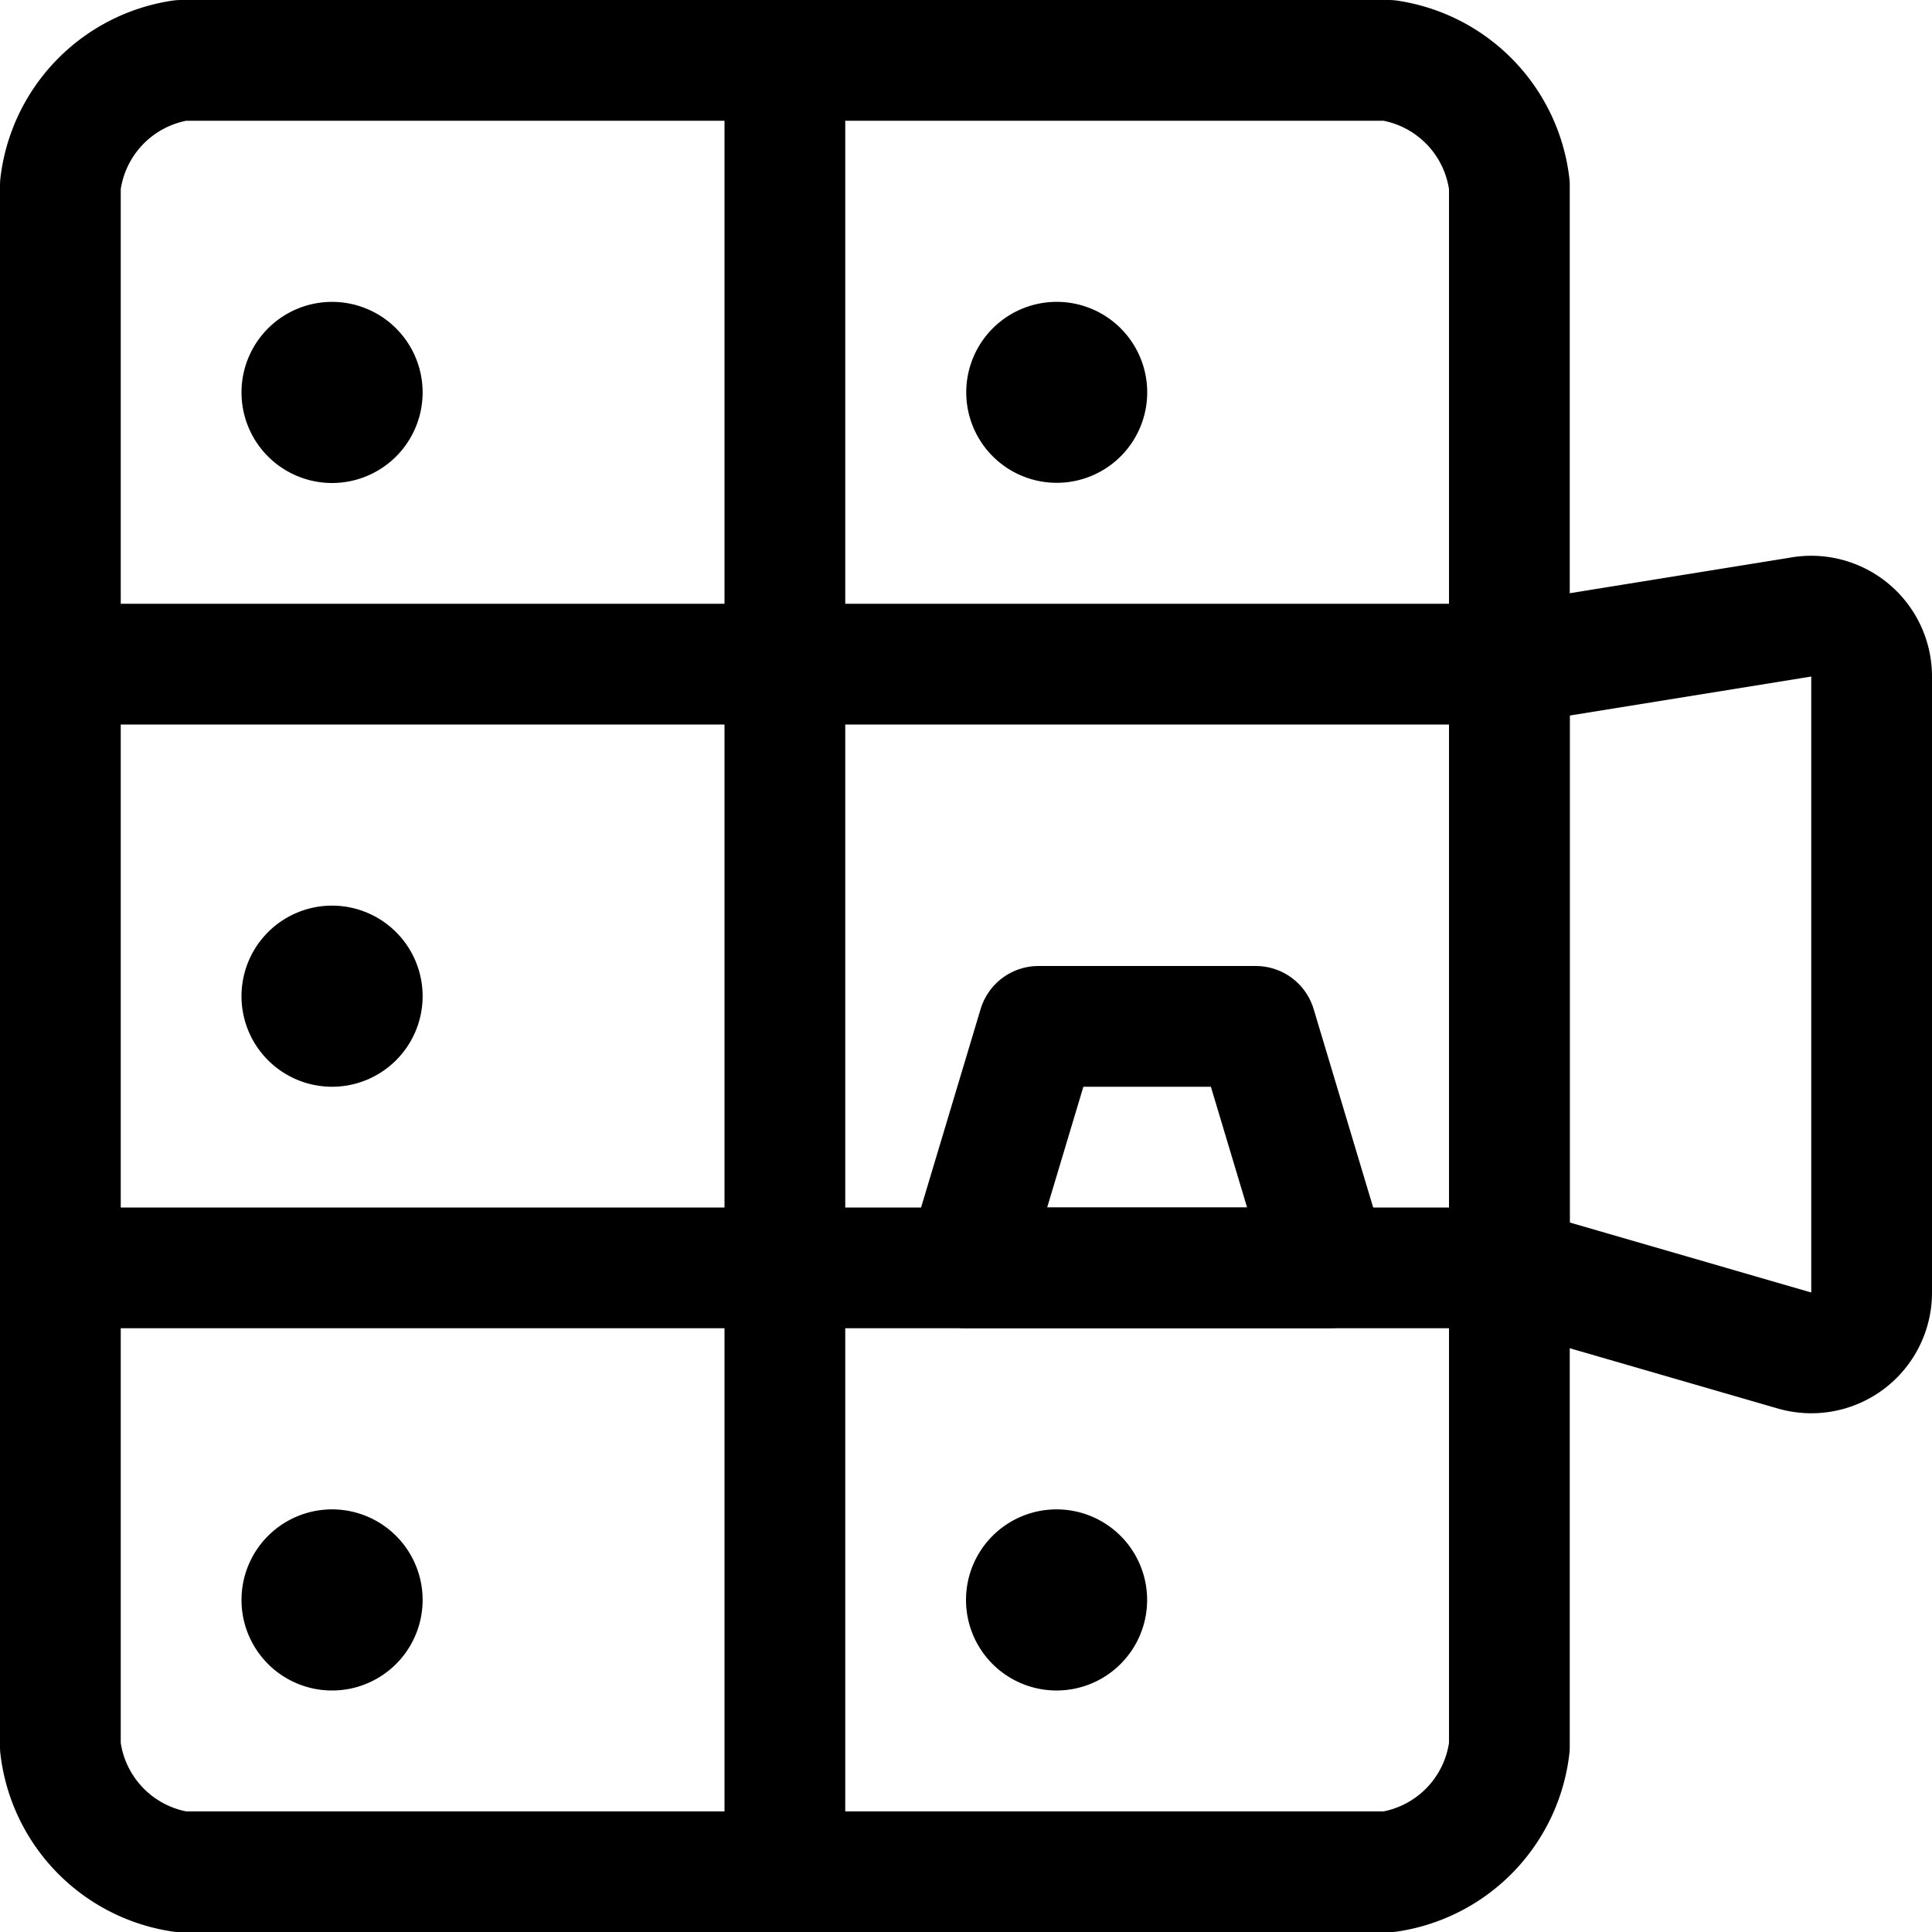 <svg xmlns="http://www.w3.org/2000/svg" viewBox="0 0 24 24"><defs><style>.a{fill:none;stroke:currentColor;stroke-linecap:round;stroke-linejoin:round;stroke-width:1.5px;}</style></defs><title>saving-bank-drawer</title><line class="a" x1="9.75" y1="0.75" x2="9.75" y2="23.25"/><line class="a" x1="0.75" y1="8.25" x2="18.75" y2="8.25"/><line class="a" x1="0.75" y1="15.75" x2="18.75" y2="15.75"/><path class="a" d="M18.75,2.3A1.776,1.776,0,0,0,17.25.75h-15A1.776,1.776,0,0,0,.75,2.3V21.7a1.776,1.776,0,0,0,1.5,1.552h15a1.776,1.776,0,0,0,1.5-1.552Z"/><path class="a" d="M23.25,16.056a.749.749,0,0,1-.959.72L18.75,15.75V8.25l3.611-.583a.75.75,0,0,1,.889.737Z"/><path class="a" d="M4.125,4.5a.375.375,0,1,1-.375.375A.375.375,0,0,1,4.125,4.5"/><path class="a" d="M4.125,12a.375.375,0,1,1-.375.375A.375.375,0,0,1,4.125,12"/><path class="a" d="M4.125,19.5a.375.375,0,1,1-.375.375.375.375,0,0,1,.375-.375"/><path class="a" d="M13.125,19.5a.375.375,0,1,1-.375.375.375.375,0,0,1,.375-.375"/><path class="a" d="M12.982,4.529a.374.374,0,1,1-.2.489.374.374,0,0,1,.2-.489"/><polygon class="a" points="12 15.75 12.9 12.75 15.6 12.75 16.5 15.75 12 15.75"/></svg>